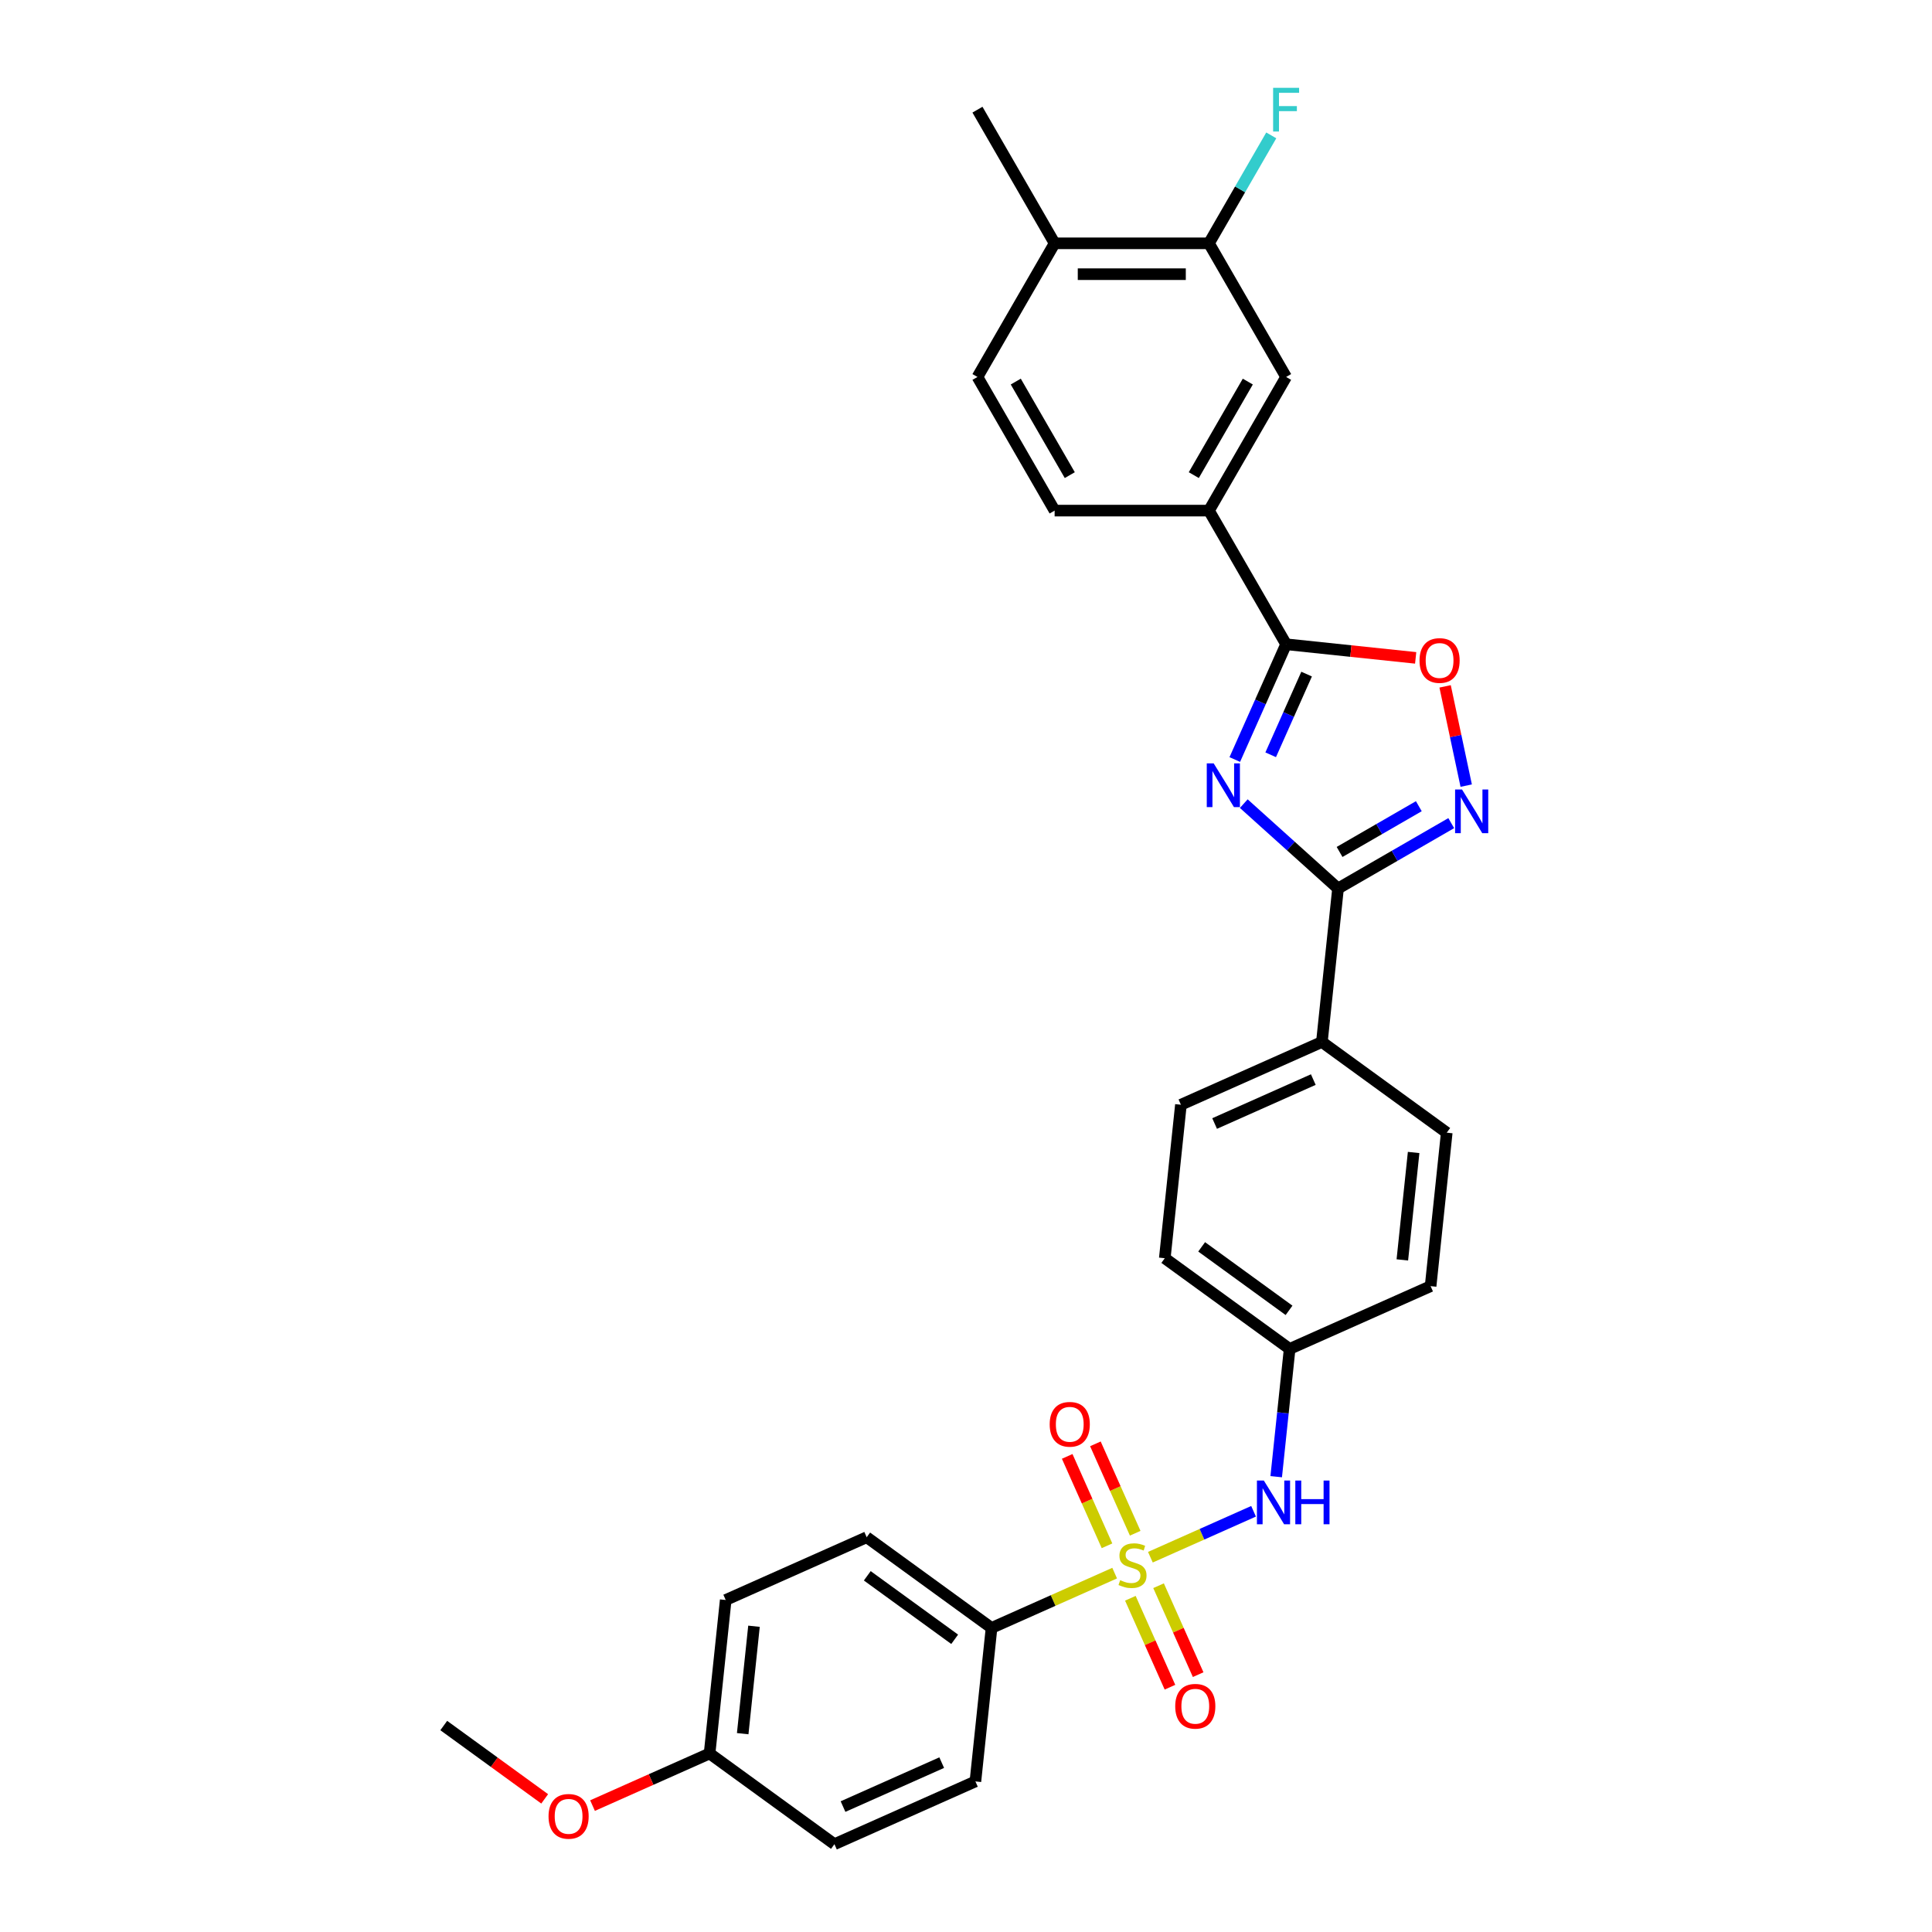 <?xml version='1.0' encoding='iso-8859-1'?>
<svg version='1.1' baseProfile='full'
              xmlns='http://www.w3.org/2000/svg'
                      xmlns:rdkit='http://www.rdkit.org/xml'
                      xmlns:xlink='http://www.w3.org/1999/xlink'
                  xml:space='preserve'
width='1000px' height='1000px' viewBox='0 0 1000 1000'>
<!-- END OF HEADER -->
<rect style='opacity:1.0;fill:#FFFFFF;stroke:none' width='1000' height='1000' x='0' y='0'> </rect>
<path class='bond-5' d='M 595.441,806.011 L 622.14,794.123' style='fill:none;fill-rule:evenodd;stroke:#CCCC00;stroke-width:6px;stroke-linecap:butt;stroke-linejoin:miter;stroke-opacity:1' />
<path class='bond-5' d='M 622.14,794.123 L 648.84,782.236' style='fill:none;fill-rule:evenodd;stroke:#0000FF;stroke-width:6px;stroke-linecap:butt;stroke-linejoin:miter;stroke-opacity:1' />
<path class='bond-7' d='M 576.942,814.247 L 545.081,828.432' style='fill:none;fill-rule:evenodd;stroke:#CCCC00;stroke-width:6px;stroke-linecap:butt;stroke-linejoin:miter;stroke-opacity:1' />
<path class='bond-7' d='M 545.081,828.432 L 513.22,842.618' style='fill:none;fill-rule:evenodd;stroke:#000000;stroke-width:6px;stroke-linecap:butt;stroke-linejoin:miter;stroke-opacity:1' />
<path class='bond-8' d='M 587.578,793.605 L 577.277,770.469' style='fill:none;fill-rule:evenodd;stroke:#CCCC00;stroke-width:6px;stroke-linecap:butt;stroke-linejoin:miter;stroke-opacity:1' />
<path class='bond-8' d='M 577.277,770.469 L 566.976,747.333' style='fill:none;fill-rule:evenodd;stroke:#FF0000;stroke-width:6px;stroke-linecap:butt;stroke-linejoin:miter;stroke-opacity:1' />
<path class='bond-8' d='M 572.984,800.102 L 562.683,776.966' style='fill:none;fill-rule:evenodd;stroke:#CCCC00;stroke-width:6px;stroke-linecap:butt;stroke-linejoin:miter;stroke-opacity:1' />
<path class='bond-8' d='M 562.683,776.966 L 552.382,753.83' style='fill:none;fill-rule:evenodd;stroke:#FF0000;stroke-width:6px;stroke-linecap:butt;stroke-linejoin:miter;stroke-opacity:1' />
<path class='bond-9' d='M 585.075,827.26 L 595.323,850.277' style='fill:none;fill-rule:evenodd;stroke:#CCCC00;stroke-width:6px;stroke-linecap:butt;stroke-linejoin:miter;stroke-opacity:1' />
<path class='bond-9' d='M 595.323,850.277 L 605.57,873.293' style='fill:none;fill-rule:evenodd;stroke:#FF0000;stroke-width:6px;stroke-linecap:butt;stroke-linejoin:miter;stroke-opacity:1' />
<path class='bond-9' d='M 599.669,820.763 L 609.917,843.779' style='fill:none;fill-rule:evenodd;stroke:#CCCC00;stroke-width:6px;stroke-linecap:butt;stroke-linejoin:miter;stroke-opacity:1' />
<path class='bond-9' d='M 609.917,843.779 L 620.165,866.796' style='fill:none;fill-rule:evenodd;stroke:#FF0000;stroke-width:6px;stroke-linecap:butt;stroke-linejoin:miter;stroke-opacity:1' />
<path class='bond-0' d='M 643.776,415.959 L 668.168,437.922' style='fill:none;fill-rule:evenodd;stroke:#0000FF;stroke-width:6px;stroke-linecap:butt;stroke-linejoin:miter;stroke-opacity:1' />
<path class='bond-0' d='M 668.168,437.922 L 692.56,459.884' style='fill:none;fill-rule:evenodd;stroke:#000000;stroke-width:6px;stroke-linecap:butt;stroke-linejoin:miter;stroke-opacity:1' />
<path class='bond-2' d='M 639.125,393.129 L 652.407,363.297' style='fill:none;fill-rule:evenodd;stroke:#0000FF;stroke-width:6px;stroke-linecap:butt;stroke-linejoin:miter;stroke-opacity:1' />
<path class='bond-2' d='M 652.407,363.297 L 665.689,333.466' style='fill:none;fill-rule:evenodd;stroke:#000000;stroke-width:6px;stroke-linecap:butt;stroke-linejoin:miter;stroke-opacity:1' />
<path class='bond-2' d='M 657.703,390.677 L 667.001,369.795' style='fill:none;fill-rule:evenodd;stroke:#0000FF;stroke-width:6px;stroke-linecap:butt;stroke-linejoin:miter;stroke-opacity:1' />
<path class='bond-2' d='M 667.001,369.795 L 676.298,348.913' style='fill:none;fill-rule:evenodd;stroke:#000000;stroke-width:6px;stroke-linecap:butt;stroke-linejoin:miter;stroke-opacity:1' />
<path class='bond-1' d='M 692.56,459.884 L 684.21,539.323' style='fill:none;fill-rule:evenodd;stroke:#000000;stroke-width:6px;stroke-linecap:butt;stroke-linejoin:miter;stroke-opacity:1' />
<path class='bond-3' d='M 692.56,459.884 L 721.859,442.968' style='fill:none;fill-rule:evenodd;stroke:#000000;stroke-width:6px;stroke-linecap:butt;stroke-linejoin:miter;stroke-opacity:1' />
<path class='bond-3' d='M 721.859,442.968 L 751.159,426.052' style='fill:none;fill-rule:evenodd;stroke:#0000FF;stroke-width:6px;stroke-linecap:butt;stroke-linejoin:miter;stroke-opacity:1' />
<path class='bond-3' d='M 693.362,440.974 L 713.872,429.133' style='fill:none;fill-rule:evenodd;stroke:#000000;stroke-width:6px;stroke-linecap:butt;stroke-linejoin:miter;stroke-opacity:1' />
<path class='bond-3' d='M 713.872,429.133 L 734.382,417.292' style='fill:none;fill-rule:evenodd;stroke:#0000FF;stroke-width:6px;stroke-linecap:butt;stroke-linejoin:miter;stroke-opacity:1' />
<path class='bond-6' d='M 665.689,333.466 L 625.75,264.29' style='fill:none;fill-rule:evenodd;stroke:#000000;stroke-width:6px;stroke-linecap:butt;stroke-linejoin:miter;stroke-opacity:1' />
<path class='bond-32' d='M 665.689,333.466 L 699.218,336.99' style='fill:none;fill-rule:evenodd;stroke:#000000;stroke-width:6px;stroke-linecap:butt;stroke-linejoin:miter;stroke-opacity:1' />
<path class='bond-32' d='M 699.218,336.99 L 732.747,340.514' style='fill:none;fill-rule:evenodd;stroke:#FF0000;stroke-width:6px;stroke-linecap:butt;stroke-linejoin:miter;stroke-opacity:1' />
<path class='bond-4' d='M 758.906,406.639 L 753.446,380.95' style='fill:none;fill-rule:evenodd;stroke:#0000FF;stroke-width:6px;stroke-linecap:butt;stroke-linejoin:miter;stroke-opacity:1' />
<path class='bond-4' d='M 753.446,380.95 L 747.986,355.262' style='fill:none;fill-rule:evenodd;stroke:#FF0000;stroke-width:6px;stroke-linecap:butt;stroke-linejoin:miter;stroke-opacity:1' />
<path class='bond-18' d='M 660.561,764.333 L 664.036,731.267' style='fill:none;fill-rule:evenodd;stroke:#0000FF;stroke-width:6px;stroke-linecap:butt;stroke-linejoin:miter;stroke-opacity:1' />
<path class='bond-18' d='M 664.036,731.267 L 667.512,698.201' style='fill:none;fill-rule:evenodd;stroke:#000000;stroke-width:6px;stroke-linecap:butt;stroke-linejoin:miter;stroke-opacity:1' />
<path class='bond-10' d='M 625.75,264.29 L 665.689,195.115' style='fill:none;fill-rule:evenodd;stroke:#000000;stroke-width:6px;stroke-linecap:butt;stroke-linejoin:miter;stroke-opacity:1' />
<path class='bond-10' d='M 617.906,245.927 L 645.863,197.504' style='fill:none;fill-rule:evenodd;stroke:#000000;stroke-width:6px;stroke-linecap:butt;stroke-linejoin:miter;stroke-opacity:1' />
<path class='bond-14' d='M 625.75,264.29 L 545.874,264.29' style='fill:none;fill-rule:evenodd;stroke:#000000;stroke-width:6px;stroke-linecap:butt;stroke-linejoin:miter;stroke-opacity:1' />
<path class='bond-16' d='M 513.22,842.618 L 448.599,795.667' style='fill:none;fill-rule:evenodd;stroke:#000000;stroke-width:6px;stroke-linecap:butt;stroke-linejoin:miter;stroke-opacity:1' />
<path class='bond-16' d='M 494.137,848.499 L 448.902,815.634' style='fill:none;fill-rule:evenodd;stroke:#000000;stroke-width:6px;stroke-linecap:butt;stroke-linejoin:miter;stroke-opacity:1' />
<path class='bond-17' d='M 513.22,842.618 L 504.871,922.057' style='fill:none;fill-rule:evenodd;stroke:#000000;stroke-width:6px;stroke-linecap:butt;stroke-linejoin:miter;stroke-opacity:1' />
<path class='bond-11' d='M 665.689,195.115 L 625.75,125.94' style='fill:none;fill-rule:evenodd;stroke:#000000;stroke-width:6px;stroke-linecap:butt;stroke-linejoin:miter;stroke-opacity:1' />
<path class='bond-21' d='M 625.75,125.94 L 641.878,98.006' style='fill:none;fill-rule:evenodd;stroke:#000000;stroke-width:6px;stroke-linecap:butt;stroke-linejoin:miter;stroke-opacity:1' />
<path class='bond-21' d='M 641.878,98.006 L 658.006,70.073' style='fill:none;fill-rule:evenodd;stroke:#33CCCC;stroke-width:6px;stroke-linecap:butt;stroke-linejoin:miter;stroke-opacity:1' />
<path class='bond-33' d='M 625.75,125.94 L 545.874,125.94' style='fill:none;fill-rule:evenodd;stroke:#000000;stroke-width:6px;stroke-linecap:butt;stroke-linejoin:miter;stroke-opacity:1' />
<path class='bond-33' d='M 613.769,141.916 L 557.855,141.916' style='fill:none;fill-rule:evenodd;stroke:#000000;stroke-width:6px;stroke-linecap:butt;stroke-linejoin:miter;stroke-opacity:1' />
<path class='bond-12' d='M 684.21,539.323 L 611.239,571.812' style='fill:none;fill-rule:evenodd;stroke:#000000;stroke-width:6px;stroke-linecap:butt;stroke-linejoin:miter;stroke-opacity:1' />
<path class='bond-12' d='M 679.762,558.791 L 628.683,581.533' style='fill:none;fill-rule:evenodd;stroke:#000000;stroke-width:6px;stroke-linecap:butt;stroke-linejoin:miter;stroke-opacity:1' />
<path class='bond-31' d='M 684.21,539.323 L 748.832,586.274' style='fill:none;fill-rule:evenodd;stroke:#000000;stroke-width:6px;stroke-linecap:butt;stroke-linejoin:miter;stroke-opacity:1' />
<path class='bond-13' d='M 545.874,125.94 L 505.935,195.115' style='fill:none;fill-rule:evenodd;stroke:#000000;stroke-width:6px;stroke-linecap:butt;stroke-linejoin:miter;stroke-opacity:1' />
<path class='bond-28' d='M 545.874,125.94 L 505.935,56.765' style='fill:none;fill-rule:evenodd;stroke:#000000;stroke-width:6px;stroke-linecap:butt;stroke-linejoin:miter;stroke-opacity:1' />
<path class='bond-15' d='M 545.874,264.29 L 505.935,195.115' style='fill:none;fill-rule:evenodd;stroke:#000000;stroke-width:6px;stroke-linecap:butt;stroke-linejoin:miter;stroke-opacity:1' />
<path class='bond-15' d='M 553.718,245.927 L 525.761,197.504' style='fill:none;fill-rule:evenodd;stroke:#000000;stroke-width:6px;stroke-linecap:butt;stroke-linejoin:miter;stroke-opacity:1' />
<path class='bond-26' d='M 448.599,795.667 L 375.628,828.156' style='fill:none;fill-rule:evenodd;stroke:#000000;stroke-width:6px;stroke-linecap:butt;stroke-linejoin:miter;stroke-opacity:1' />
<path class='bond-25' d='M 504.871,922.057 L 431.9,954.545' style='fill:none;fill-rule:evenodd;stroke:#000000;stroke-width:6px;stroke-linecap:butt;stroke-linejoin:miter;stroke-opacity:1' />
<path class='bond-25' d='M 487.428,912.336 L 436.348,935.078' style='fill:none;fill-rule:evenodd;stroke:#000000;stroke-width:6px;stroke-linecap:butt;stroke-linejoin:miter;stroke-opacity:1' />
<path class='bond-23' d='M 667.512,698.201 L 740.482,665.713' style='fill:none;fill-rule:evenodd;stroke:#000000;stroke-width:6px;stroke-linecap:butt;stroke-linejoin:miter;stroke-opacity:1' />
<path class='bond-24' d='M 667.512,698.201 L 602.89,651.251' style='fill:none;fill-rule:evenodd;stroke:#000000;stroke-width:6px;stroke-linecap:butt;stroke-linejoin:miter;stroke-opacity:1' />
<path class='bond-24' d='M 667.208,678.234 L 621.973,645.369' style='fill:none;fill-rule:evenodd;stroke:#000000;stroke-width:6px;stroke-linecap:butt;stroke-linejoin:miter;stroke-opacity:1' />
<path class='bond-19' d='M 748.832,586.274 L 740.482,665.713' style='fill:none;fill-rule:evenodd;stroke:#000000;stroke-width:6px;stroke-linecap:butt;stroke-linejoin:miter;stroke-opacity:1' />
<path class='bond-19' d='M 731.692,596.52 L 725.847,652.127' style='fill:none;fill-rule:evenodd;stroke:#000000;stroke-width:6px;stroke-linecap:butt;stroke-linejoin:miter;stroke-opacity:1' />
<path class='bond-20' d='M 611.239,571.812 L 602.89,651.251' style='fill:none;fill-rule:evenodd;stroke:#000000;stroke-width:6px;stroke-linecap:butt;stroke-linejoin:miter;stroke-opacity:1' />
<path class='bond-22' d='M 367.279,907.595 L 431.9,954.545' style='fill:none;fill-rule:evenodd;stroke:#000000;stroke-width:6px;stroke-linecap:butt;stroke-linejoin:miter;stroke-opacity:1' />
<path class='bond-27' d='M 367.279,907.595 L 336.984,921.083' style='fill:none;fill-rule:evenodd;stroke:#000000;stroke-width:6px;stroke-linecap:butt;stroke-linejoin:miter;stroke-opacity:1' />
<path class='bond-27' d='M 336.984,921.083 L 306.689,934.572' style='fill:none;fill-rule:evenodd;stroke:#FF0000;stroke-width:6px;stroke-linecap:butt;stroke-linejoin:miter;stroke-opacity:1' />
<path class='bond-30' d='M 367.279,907.595 L 375.628,828.156' style='fill:none;fill-rule:evenodd;stroke:#000000;stroke-width:6px;stroke-linecap:butt;stroke-linejoin:miter;stroke-opacity:1' />
<path class='bond-30' d='M 384.419,897.349 L 390.264,841.742' style='fill:none;fill-rule:evenodd;stroke:#000000;stroke-width:6px;stroke-linecap:butt;stroke-linejoin:miter;stroke-opacity:1' />
<path class='bond-29' d='M 281.927,931.089 L 255.807,912.111' style='fill:none;fill-rule:evenodd;stroke:#FF0000;stroke-width:6px;stroke-linecap:butt;stroke-linejoin:miter;stroke-opacity:1' />
<path class='bond-29' d='M 255.807,912.111 L 229.686,893.134' style='fill:none;fill-rule:evenodd;stroke:#000000;stroke-width:6px;stroke-linecap:butt;stroke-linejoin:miter;stroke-opacity:1' />
<path  class='atom-0' d='M 579.801 817.893
Q 580.057 817.989, 581.111 818.436
Q 582.166 818.883, 583.316 819.171
Q 584.498 819.427, 585.648 819.427
Q 587.789 819.427, 589.035 818.404
Q 590.281 817.35, 590.281 815.529
Q 590.281 814.283, 589.642 813.516
Q 589.035 812.749, 588.076 812.334
Q 587.118 811.918, 585.52 811.439
Q 583.508 810.832, 582.293 810.257
Q 581.111 809.682, 580.249 808.468
Q 579.418 807.253, 579.418 805.209
Q 579.418 802.365, 581.335 800.608
Q 583.284 798.85, 587.118 798.85
Q 589.738 798.85, 592.709 800.097
L 591.974 802.557
Q 589.259 801.438, 587.214 801.438
Q 585.009 801.438, 583.795 802.365
Q 582.581 803.26, 582.613 804.825
Q 582.613 806.039, 583.22 806.774
Q 583.859 807.509, 584.754 807.924
Q 585.68 808.34, 587.214 808.819
Q 589.259 809.458, 590.473 810.097
Q 591.687 810.736, 592.55 812.046
Q 593.444 813.324, 593.444 815.529
Q 593.444 818.66, 591.335 820.353
Q 589.259 822.015, 585.776 822.015
Q 583.763 822.015, 582.229 821.567
Q 580.728 821.152, 578.939 820.417
L 579.801 817.893
' fill='#CCCC00'/>
<path  class='atom-1' d='M 628.2 395.126
L 635.612 407.107
Q 636.347 408.29, 637.529 410.43
Q 638.711 412.571, 638.775 412.699
L 638.775 395.126
L 641.779 395.126
L 641.779 417.747
L 638.679 417.747
L 630.724 404.647
Q 629.797 403.114, 628.807 401.356
Q 627.848 399.599, 627.561 399.056
L 627.561 417.747
L 624.621 417.747
L 624.621 395.126
L 628.2 395.126
' fill='#0000FF'/>
<path  class='atom-4' d='M 756.735 408.636
L 764.147 420.617
Q 764.882 421.799, 766.064 423.94
Q 767.246 426.081, 767.31 426.208
L 767.31 408.636
L 770.314 408.636
L 770.314 431.257
L 767.214 431.257
L 759.259 418.157
Q 758.332 416.623, 757.342 414.866
Q 756.383 413.109, 756.096 412.565
L 756.096 431.257
L 753.156 431.257
L 753.156 408.636
L 756.735 408.636
' fill='#0000FF'/>
<path  class='atom-5' d='M 734.744 341.879
Q 734.744 336.447, 737.427 333.412
Q 740.111 330.377, 745.128 330.377
Q 750.144 330.377, 752.828 333.412
Q 755.512 336.447, 755.512 341.879
Q 755.512 347.374, 752.796 350.506
Q 750.08 353.605, 745.128 353.605
Q 740.143 353.605, 737.427 350.506
Q 734.744 347.406, 734.744 341.879
M 745.128 351.049
Q 748.578 351.049, 750.431 348.748
Q 752.316 346.416, 752.316 341.879
Q 752.316 337.438, 750.431 335.201
Q 748.578 332.933, 745.128 332.933
Q 741.677 332.933, 739.792 335.169
Q 737.939 337.406, 737.939 341.879
Q 737.939 346.448, 739.792 348.748
Q 741.677 351.049, 745.128 351.049
' fill='#FF0000'/>
<path  class='atom-6' d='M 654.162 766.33
L 661.575 778.311
Q 662.309 779.493, 663.492 781.634
Q 664.674 783.775, 664.738 783.903
L 664.738 766.33
L 667.741 766.33
L 667.741 788.951
L 664.642 788.951
L 656.686 775.851
Q 655.759 774.317, 654.769 772.56
Q 653.811 770.803, 653.523 770.26
L 653.523 788.951
L 650.583 788.951
L 650.583 766.33
L 654.162 766.33
' fill='#0000FF'/>
<path  class='atom-6' d='M 670.457 766.33
L 673.524 766.33
L 673.524 775.947
L 685.09 775.947
L 685.09 766.33
L 688.157 766.33
L 688.157 788.951
L 685.09 788.951
L 685.09 778.503
L 673.524 778.503
L 673.524 788.951
L 670.457 788.951
L 670.457 766.33
' fill='#0000FF'/>
<path  class='atom-9' d='M 543.319 737.222
Q 543.319 731.79, 546.003 728.755
Q 548.686 725.72, 553.703 725.72
Q 558.719 725.72, 561.403 728.755
Q 564.087 731.79, 564.087 737.222
Q 564.087 742.718, 561.371 745.849
Q 558.655 748.948, 553.703 748.948
Q 548.718 748.948, 546.003 745.849
Q 543.319 742.75, 543.319 737.222
M 553.703 746.392
Q 557.153 746.392, 559.006 744.091
Q 560.892 741.759, 560.892 737.222
Q 560.892 732.781, 559.006 730.544
Q 557.153 728.276, 553.703 728.276
Q 550.252 728.276, 548.367 730.512
Q 546.514 732.749, 546.514 737.222
Q 546.514 741.791, 548.367 744.091
Q 550.252 746.392, 553.703 746.392
' fill='#FF0000'/>
<path  class='atom-10' d='M 608.296 883.164
Q 608.296 877.732, 610.98 874.697
Q 613.664 871.662, 618.68 871.662
Q 623.696 871.662, 626.38 874.697
Q 629.064 877.732, 629.064 883.164
Q 629.064 888.659, 626.348 891.79
Q 623.632 894.89, 618.68 894.89
Q 613.696 894.89, 610.98 891.79
Q 608.296 888.691, 608.296 883.164
M 618.68 892.334
Q 622.131 892.334, 623.984 890.033
Q 625.869 887.701, 625.869 883.164
Q 625.869 878.723, 623.984 876.486
Q 622.131 874.218, 618.68 874.218
Q 615.229 874.218, 613.344 876.454
Q 611.491 878.691, 611.491 883.164
Q 611.491 887.733, 613.344 890.033
Q 615.229 892.334, 618.68 892.334
' fill='#FF0000'/>
<path  class='atom-22' d='M 658.963 45.455
L 672.414 45.455
L 672.414 48.042
L 661.998 48.042
L 661.998 54.912
L 671.264 54.912
L 671.264 57.532
L 661.998 57.532
L 661.998 68.076
L 658.963 68.076
L 658.963 45.455
' fill='#33CCCC'/>
<path  class='atom-28' d='M 283.924 940.148
Q 283.924 934.716, 286.608 931.681
Q 289.292 928.646, 294.308 928.646
Q 299.324 928.646, 302.008 931.681
Q 304.692 934.716, 304.692 940.148
Q 304.692 945.643, 301.976 948.774
Q 299.26 951.874, 294.308 951.874
Q 289.324 951.874, 286.608 948.774
Q 283.924 945.675, 283.924 940.148
M 294.308 949.318
Q 297.759 949.318, 299.612 947.017
Q 301.497 944.685, 301.497 940.148
Q 301.497 935.707, 299.612 933.47
Q 297.759 931.202, 294.308 931.202
Q 290.857 931.202, 288.972 933.438
Q 287.119 935.675, 287.119 940.148
Q 287.119 944.717, 288.972 947.017
Q 290.857 949.318, 294.308 949.318
' fill='#FF0000'/>
</svg>
